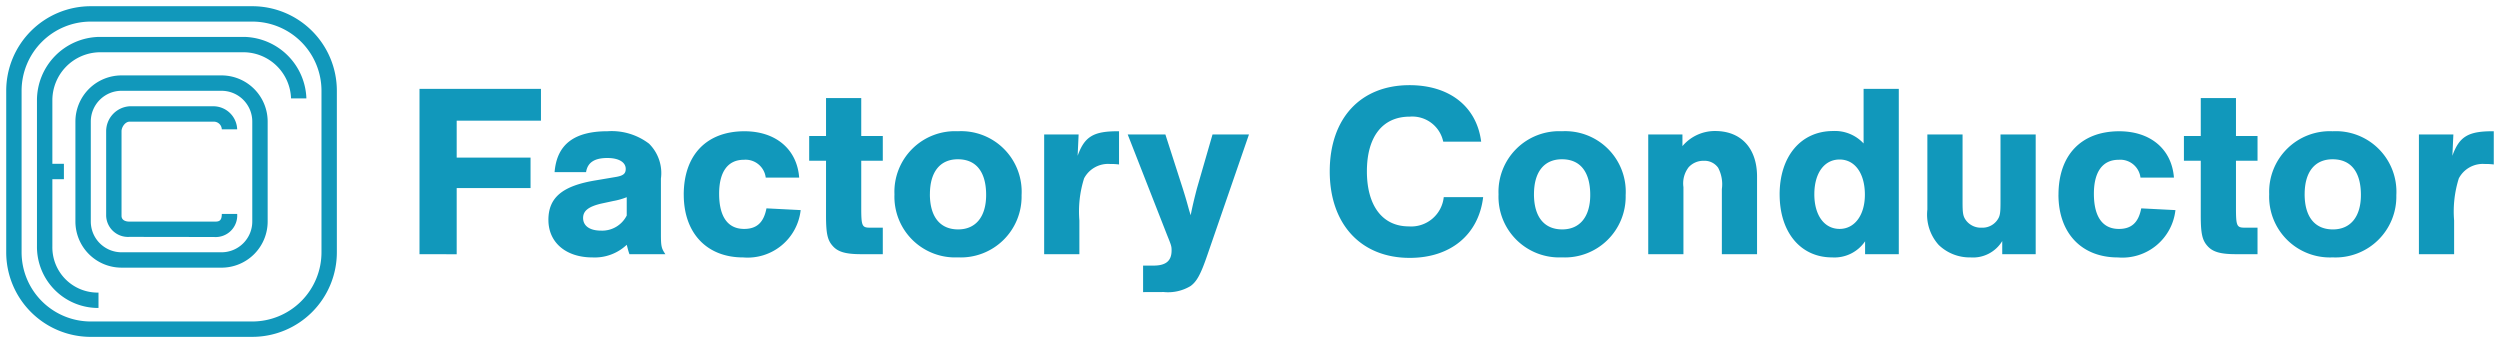 <svg xmlns="http://www.w3.org/2000/svg" width="201" height="27.584" viewBox="0 0 201 27.584"><defs><style>.a{fill:#1198bb;stroke:rgba(0,0,0,0);}</style></defs><path class="a" d="M-413.2,26.584a6.8,6.8,0,0,1-6.8-6.8V6.8A6.8,6.8,0,0,1-413.2,0h12.983a6.8,6.8,0,0,1,6.8,6.8V19.783a6.8,6.8,0,0,1-6.8,6.8ZM-418.764,6.8V19.783a5.564,5.564,0,0,0,5.564,5.564h12.983a5.564,5.564,0,0,0,5.564-5.564V6.8a5.564,5.564,0,0,0-5.564-5.564H-413.2A5.564,5.564,0,0,0-418.764,6.8Zm1.236,12.514V7.568a5.1,5.1,0,0,1,4.97-5.1h11.746a5.123,5.123,0,0,1,4.946,4.945H-397.1a3.843,3.843,0,0,0-3.71-3.71h-11.746a3.866,3.866,0,0,0-3.734,3.859v5.106h.928V13.91h-.928v5.405a3.64,3.64,0,0,0,3.709,3.709V24.26A4.917,4.917,0,0,1-417.528,19.315Zm88.932,3.671V20.854h.836c1,0,1.455-.379,1.455-1.215,0-.339-.02-.4-.359-1.236l-3.168-8.09h3.029l1.415,4.4c.279.9.279.917.5,1.714l.12.379c.12-.638.279-1.3.5-2.152l1.255-4.344h2.93l-3.348,9.7c-.538,1.574-.857,2.132-1.355,2.491a3.5,3.5,0,0,1-2.152.478Zm-82.131-1.966a3.71,3.71,0,0,1-3.71-3.71V9.273a3.71,3.71,0,0,1,3.71-3.71h8.037a3.71,3.71,0,0,1,3.71,3.71V17.31a3.71,3.71,0,0,1-3.71,3.71ZM-413.2,9.273V17.31a2.473,2.473,0,0,0,2.473,2.473h8.037a2.473,2.473,0,0,0,2.473-2.473V9.273A2.473,2.473,0,0,0-402.69,6.8h-8.037A2.473,2.473,0,0,0-413.2,9.273Zm99.611,4.008c0-4.264,2.471-6.934,6.416-6.934,3.208,0,5.4,1.714,5.759,4.543h-3.05a2.542,2.542,0,0,0-2.69-2.012c-2.192,0-3.447,1.614-3.447,4.4,0,2.771,1.256,4.424,3.368,4.424a2.633,2.633,0,0,0,2.81-2.351h3.168c-.359,3.009-2.61,4.882-5.9,4.882C-311.078,20.236-313.589,17.526-313.589,13.281Zm75.533,1.834a4.876,4.876,0,0,1,5.1-5.062,4.869,4.869,0,0,1,5.121,5.141,4.889,4.889,0,0,1-5.121,5A4.881,4.881,0,0,1-238.056,15.115Zm2.849,0c0,1.813.817,2.83,2.272,2.83,1.415,0,2.252-1.016,2.252-2.77,0-1.853-.8-2.869-2.272-2.869C-234.389,12.305-235.206,13.321-235.206,15.115Zm-19.79.039c0-3.188,1.833-5.1,4.882-5.1,2.511,0,4.225,1.434,4.4,3.727h-2.69a1.636,1.636,0,0,0-1.753-1.435c-1.3,0-1.993.976-1.993,2.73,0,1.853.7,2.83,2.012,2.83,1.016,0,1.575-.518,1.794-1.654l2.75.14a4.291,4.291,0,0,1-4.622,3.806C-253.143,20.2-255,18.243-255,15.154Zm-9.626,4.046a3.644,3.644,0,0,1-.917-2.849V10.313h2.83v5.42c0,.936.04,1.175.3,1.514a1.491,1.491,0,0,0,1.235.558,1.454,1.454,0,0,0,1.216-.558c.259-.339.3-.558.3-1.514v-5.42h2.829v9.625h-2.69V18.881a2.749,2.749,0,0,1-2.551,1.315A3.588,3.588,0,0,1-264.622,19.2Zm-12.795-4.066c0-3.069,1.714-5.1,4.3-5.1a3.131,3.131,0,0,1,2.451,1V6.646h2.83V19.937h-2.71V18.9a2.978,2.978,0,0,1-2.651,1.295C-275.723,20.2-277.417,18.184-277.417,15.134Zm2.79-.02c0,1.694.8,2.79,2.032,2.79,1.216,0,2.033-1.116,2.033-2.75,0-1.714-.8-2.83-2.033-2.83S-274.627,13.421-274.627,15.115Zm-25.39,0a4.875,4.875,0,0,1,5.1-5.062,4.869,4.869,0,0,1,5.121,5.141,4.889,4.889,0,0,1-5.121,5A4.88,4.88,0,0,1-300.017,15.115Zm2.849,0c0,1.813.817,2.83,2.272,2.83,1.415,0,2.252-1.016,2.252-2.77,0-1.853-.8-2.869-2.271-2.869C-296.351,12.305-297.168,13.321-297.168,15.115Zm-51.417,0a4.876,4.876,0,0,1,5.1-5.062,4.869,4.869,0,0,1,5.121,5.141,4.889,4.889,0,0,1-5.121,5A4.881,4.881,0,0,1-348.585,15.115Zm2.849,0c0,1.813.817,2.83,2.272,2.83,1.415,0,2.251-1.016,2.251-2.77,0-1.853-.8-2.869-2.271-2.869C-344.918,12.305-345.735,13.321-345.735,15.115Zm-19.79.039c0-3.188,1.833-5.1,4.882-5.1,2.511,0,4.224,1.434,4.4,3.727h-2.69a1.636,1.636,0,0,0-1.754-1.435c-1.3,0-1.993.976-1.993,2.73,0,1.853.7,2.83,2.012,2.83,1.016,0,1.575-.518,1.794-1.654l2.75.14a4.291,4.291,0,0,1-4.623,3.806C-363.672,20.2-365.526,18.243-365.526,15.154Zm-10.881,2.033c0-1.813,1.136-2.75,3.826-3.189l1.534-.259c.638-.1.857-.259.857-.658,0-.538-.558-.877-1.475-.877-1.035,0-1.594.359-1.713,1.136h-2.531c.179-2.212,1.555-3.288,4.264-3.288a4.957,4.957,0,0,1,3.328,1,3.324,3.324,0,0,1,.956,2.81v4.424c0,1.037.04,1.176.359,1.654h-2.889c-.12-.339-.12-.4-.219-.758a3.739,3.739,0,0,1-2.75,1.016C-374.992,20.2-376.407,19-376.407,17.187Zm5.261-1.535-1.016.219c-1.016.24-1.455.578-1.455,1.156,0,.638.538,1.016,1.434,1.016a2.21,2.21,0,0,0,2.073-1.215V15.354A5.489,5.489,0,0,1-371.146,15.652Zm145.128,4.285V10.313h2.77l-.08,1.714c.557-1.555,1.275-1.993,3.328-1.973v2.67a4.947,4.947,0,0,0-.717-.04,2.18,2.18,0,0,0-2.092,1.156,8.844,8.844,0,0,0-.379,3.388v2.71Zm-14.709,0c-1.236,0-1.853-.179-2.272-.638-.438-.478-.558-1-.558-2.491V12.424h-1.355V10.432h1.355V7.383h2.83v3.049h1.734v1.992h-1.734v3.746c0,1.514.06,1.634.717,1.634h1.016v2.133Zm-41.334,0V14.7a2.849,2.849,0,0,0-.3-1.714,1.34,1.34,0,0,0-1.156-.558,1.594,1.594,0,0,0-1.215.518,2.126,2.126,0,0,0-.419,1.594v5.4h-2.83V10.313h2.75v.936a3.409,3.409,0,0,1,2.631-1.215c2.093,0,3.368,1.395,3.368,3.666v6.238Zm-54.487,0V10.313h2.77l-.079,1.714c.558-1.555,1.275-1.993,3.328-1.973v2.67a4.947,4.947,0,0,0-.717-.04,2.181,2.181,0,0,0-2.092,1.156,8.845,8.845,0,0,0-.379,3.388v2.71Zm-14.708,0c-1.236,0-1.854-.179-2.272-.638-.439-.478-.558-1-.558-2.491V12.424h-1.355V10.432h1.355V7.383h2.831v3.049h1.733v1.992h-1.733v3.746c0,1.514.059,1.634.717,1.634h1.016v2.133Zm-35.515,0V6.646h9.765V9.2h-6.775v2.97h5.938v2.451h-5.938v5.321Zm-23.314-1.391a1.756,1.756,0,0,1-1.879-1.7v-6.8a2.012,2.012,0,0,1,1.879-2h6.8a1.921,1.921,0,0,1,1.855,1.855h-1.236a.641.641,0,0,0-.619-.618h-6.8c-.341,0-.643.427-.643.768v6.8c0,.341.3.468.643.468h6.8c.341,0,.619,0,.619-.618h1.236a1.733,1.733,0,0,1-1.855,1.855Z" transform="translate(420.5 0.5)"/></svg>